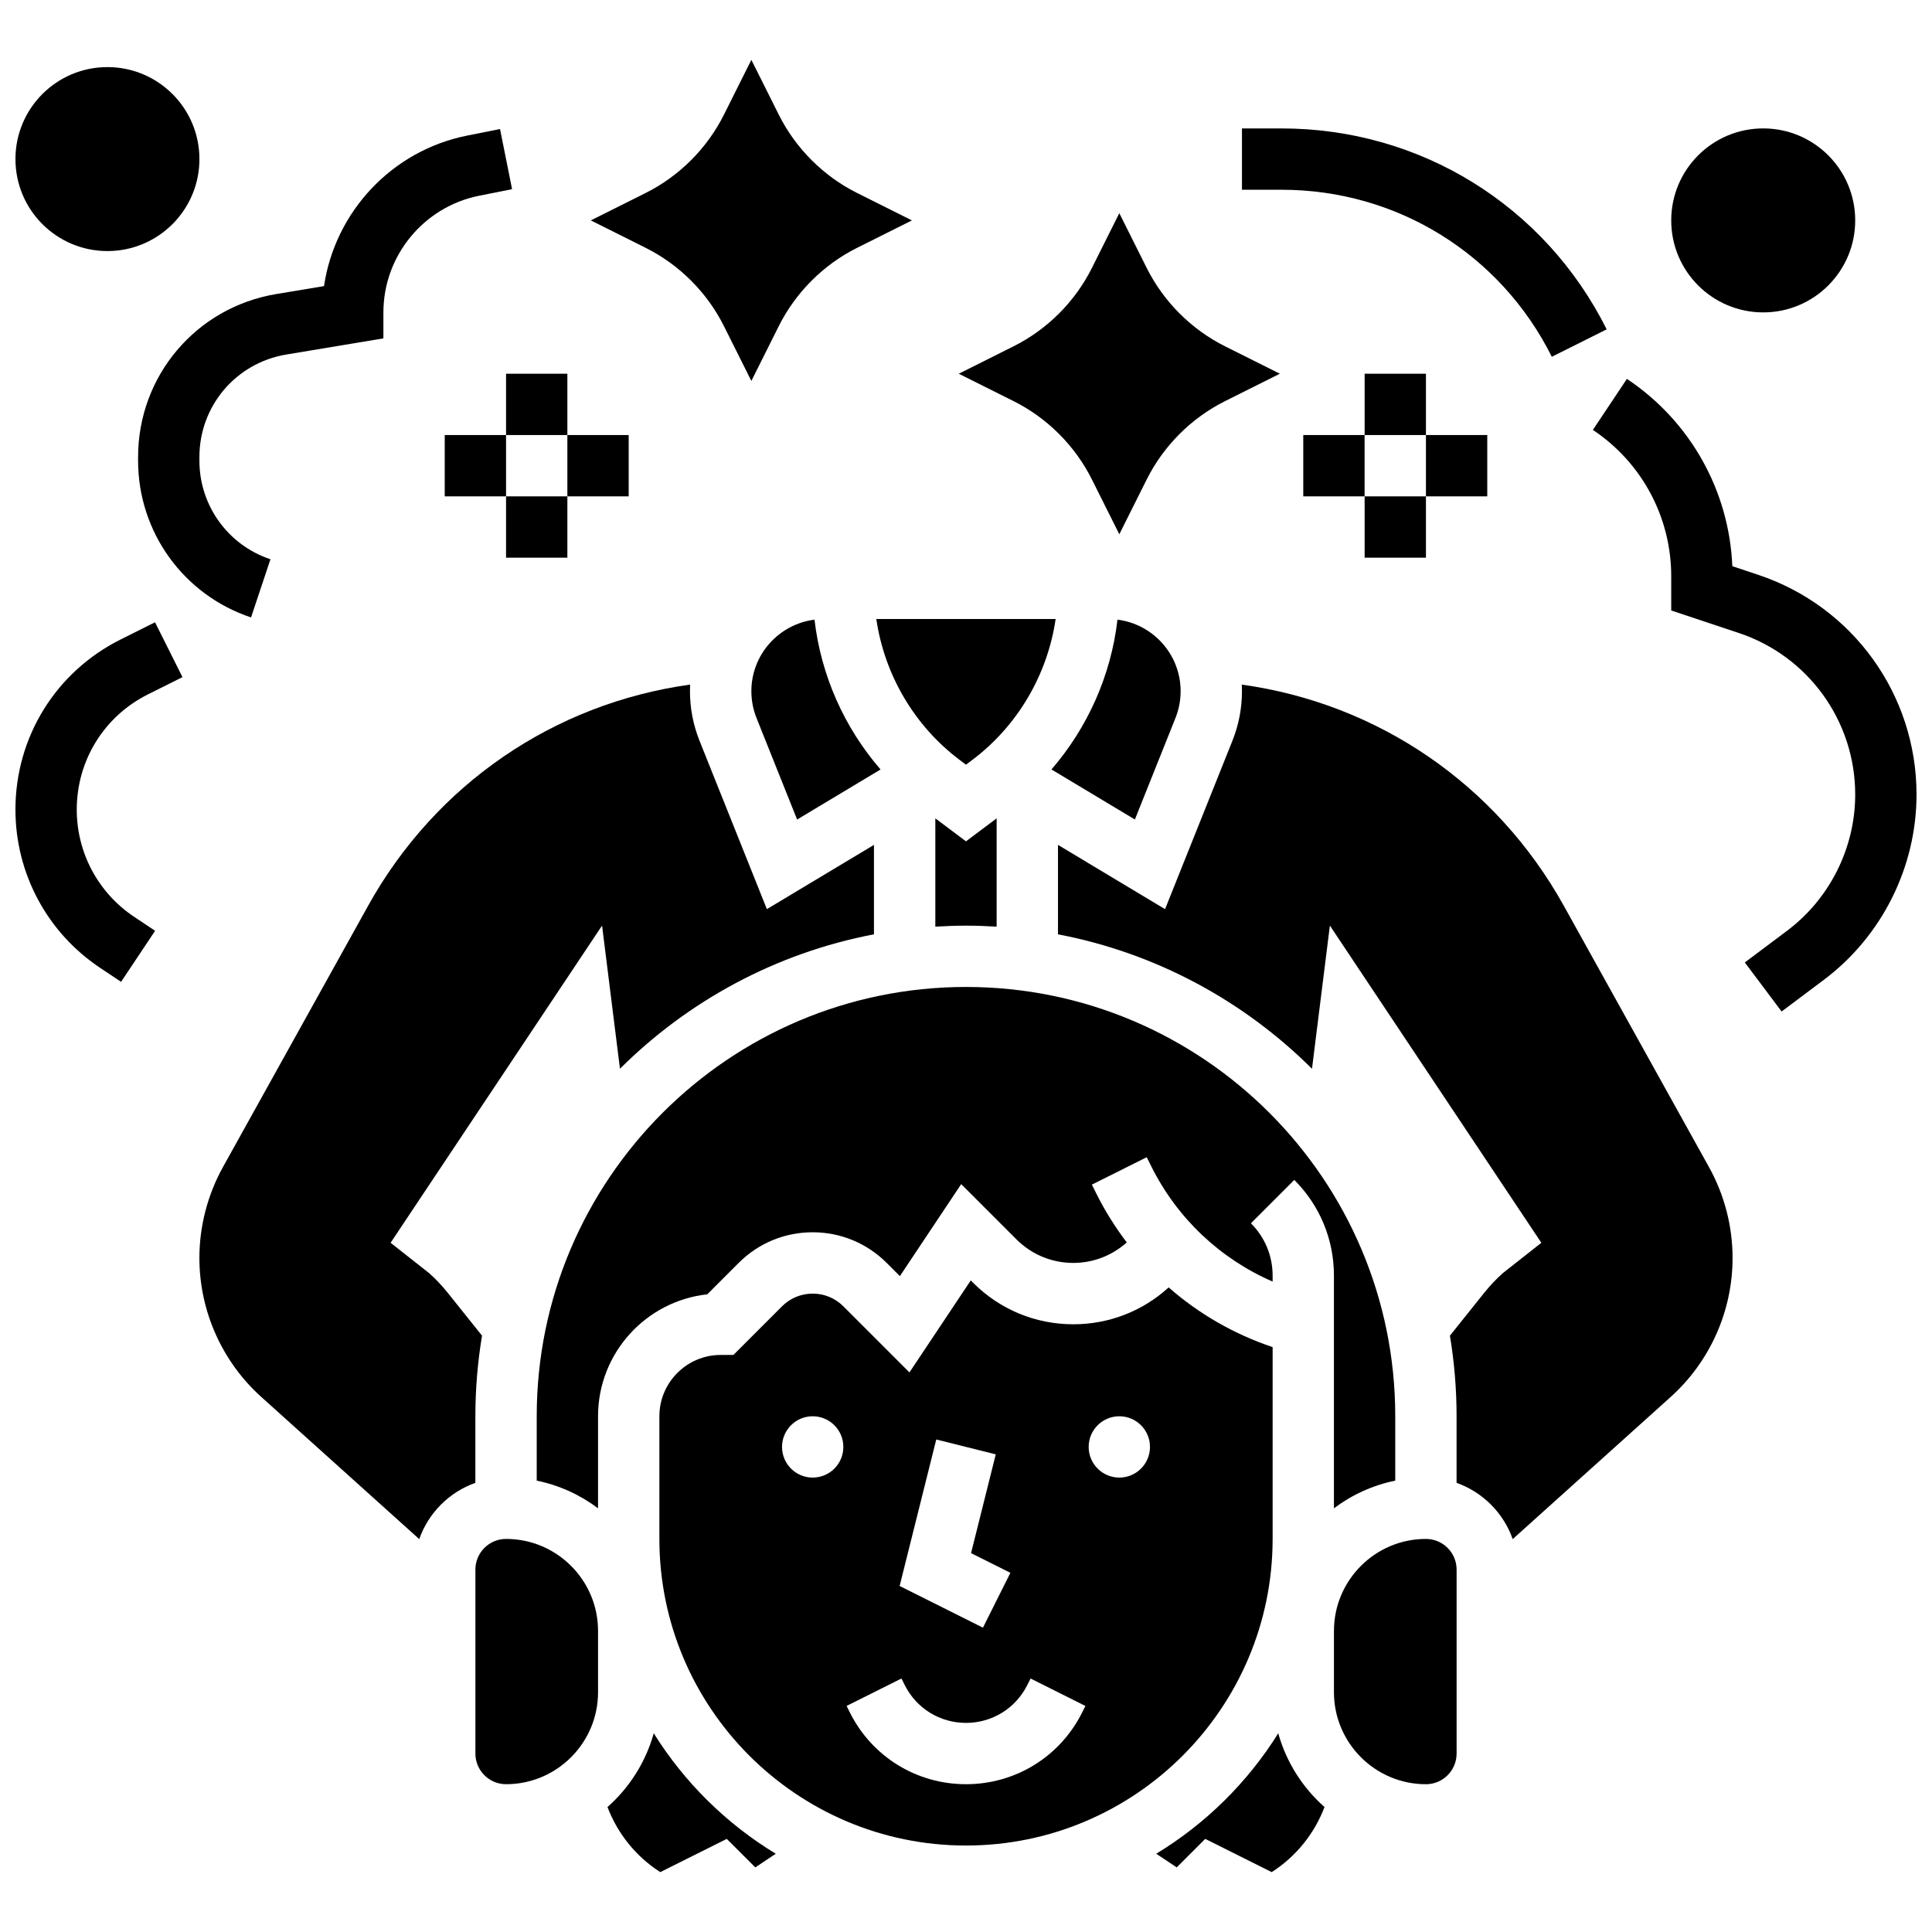 <?xml version="1.0" encoding="UTF-8"?>
<!-- Uploaded to: ICON Repo, www.iconrepo.com, Generator: ICON Repo Mixer Tools -->
<svg width="800px" height="800px" version="1.1" viewBox="144 144 512 512" xmlns="http://www.w3.org/2000/svg">
 <defs>
  <clipPath id="c">
   <path d="m566 244h85.902v169h-85.902z"/>
  </clipPath>
  <clipPath id="b">
   <path d="m148.09 308h44.906v97h-44.906z"/>
  </clipPath>
  <clipPath id="a">
   <path d="m148.09 161h48.906v50h-48.906z"/>
  </clipPath>
 </defs>
 <path d="m269.98 519.32c0-7.273 0.609-14.402 1.762-21.355l-9.133-11.414c-1.469-1.836-3.098-3.559-4.852-5.129l-10.242-8.07 56.039-84.062 4.742 37.941c18.043-17.965 41.32-30.676 67.312-35.625v-23.703l-28.379 17.027-17.848-44.617c-1.68-4.199-2.531-8.621-2.531-13.141 0-0.586 0.016-1.168 0.043-1.75-36.031 5-67.414 26.359-85.34 58.621l-38.484 69.273c-4.066 7.344-6.227 15.668-6.227 24.066 0 14.023 5.981 27.445 16.402 36.828l41.859 37.672c2.441-6.941 7.941-12.453 14.875-14.914z"/>
 <path d="m278.11 551.83c-4.481 0-8.125 3.644-8.125 8.125v48.754c0 4.481 3.644 8.125 8.125 8.125 13.441 0 24.379-10.934 24.379-24.379v-16.25c0-13.441-10.938-24.375-24.379-24.375z"/>
 <path d="m455.51 334.28c0.906-2.269 1.367-4.66 1.367-7.106 0-9.734-7.312-17.777-16.734-18.961-1.699 14.691-7.863 28.578-17.5 39.699l22.109 13.266z"/>
 <path d="m331.43 487.01 8.32-8.32c5.238-5.238 12.207-8.125 19.617-8.125s14.379 2.887 19.617 8.125l3.496 3.496 16.25-24.379 14.641 14.641c4.023 4.023 9.371 6.238 15.062 6.238 5.285 0 10.262-1.934 14.172-5.43-3.019-3.977-5.711-8.234-7.981-12.777l-1.27-2.539 14.539-7.266 1.27 2.539c6.856 13.711 18.25 24.41 32.094 30.418v-1.578c0-5.238-2.039-10.168-5.746-13.871l11.492-11.492c6.773 6.773 10.504 15.781 10.504 25.363v61.664c4.727-3.555 10.25-6.109 16.25-7.332v-17.07c0-62.73-51.035-113.76-113.76-113.76-62.73 0-113.76 51.035-113.76 113.76v17.07c6.004 1.223 11.523 3.773 16.25 7.332v-24.398c0-16.719 12.688-30.531 28.945-32.309z"/>
 <path d="m391.87 360.87v28.703c2.688-0.168 5.398-0.262 8.125-0.262 2.731 0 5.438 0.094 8.125 0.262v-28.703l-8.125 6.094z"/>
 <path d="m376.23 308.05c2.156 14.754 10.078 28.336 22.137 37.379l1.625 1.219 1.625-1.219c12.059-9.043 19.98-22.625 22.137-37.379z"/>
 <path d="m343.12 327.18c0 2.445 0.461 4.836 1.367 7.106l10.758 26.898 22.109-13.266c-9.641-11.121-15.801-25.008-17.5-39.699-9.422 1.184-16.734 9.227-16.734 18.961z"/>
 <path d="m558.43 384.05c-17.926-32.262-49.309-53.621-85.34-58.621 0.027 0.578 0.043 1.16 0.043 1.746 0 4.519-0.852 8.941-2.531 13.141l-17.848 44.617-28.375-17.027v23.703c25.992 4.953 49.27 17.66 67.312 35.625l4.742-37.941 56.039 84.059-10.242 8.07c-1.75 1.566-3.383 3.293-4.852 5.129l-9.133 11.414c1.152 6.949 1.762 14.082 1.762 21.355v17.648c6.934 2.461 12.434 7.969 14.875 14.914l41.859-37.672c10.43-9.379 16.41-22.801 16.41-36.824 0-8.398-2.156-16.719-6.234-24.062z"/>
 <path d="m482.75 603.34c-8.121 13-19.219 23.965-32.336 31.918l5.426 3.617 7.559-7.555 17.621 8.812c6.391-4.106 11.258-10.09 13.992-17.246-5.805-5.129-10.129-11.883-12.262-19.547z"/>
 <path d="m521.89 551.83c-13.441 0-24.379 10.934-24.379 24.379v16.25c0 13.441 10.934 24.379 24.379 24.379 4.481 0 8.125-3.644 8.125-8.125v-48.754c0.004-4.484-3.644-8.129-8.125-8.129z"/>
 <path d="m317.25 603.34c-2.137 7.664-6.461 14.418-12.262 19.547 2.731 7.152 7.602 13.137 13.992 17.246l17.621-8.812 7.559 7.555 5.426-3.617c-13.117-7.953-24.215-18.914-32.336-31.918z"/>
 <path d="m481.26 551.83v-50.828c-10.227-3.434-19.57-8.828-27.555-15.824-6.926 6.312-15.828 9.77-25.262 9.77-10.031 0-19.461-3.906-26.555-11l-0.625-0.625-16.25 24.379-17.516-17.516c-2.172-2.172-5.055-3.363-8.125-3.363-3.07 0-5.957 1.195-8.125 3.363l-12.887 12.887h-3.367c-8.961 0-16.25 7.293-16.25 16.25v32.504c0 44.805 36.453 81.258 81.258 81.258 44.805 0.004 81.258-36.449 81.258-81.254zm-121.89-16.254c-4.488 0-8.125-3.637-8.125-8.125s3.637-8.125 8.125-8.125c4.488 0 8.125 3.637 8.125 8.125 0.004 4.488-3.637 8.125-8.125 8.125zm32.75-10.098 15.766 3.941-6.547 26.18 10.422 5.211-7.269 14.535-22.082-11.043zm38.668 72.328c-5.867 11.734-17.664 19.027-30.789 19.027-13.121 0-24.922-7.293-30.789-19.027l-0.855-1.715 14.535-7.269 0.859 1.715c3.098 6.195 9.324 10.047 16.25 10.047 6.926 0 13.152-3.848 16.25-10.043l0.859-1.715 14.535 7.269zm9.844-62.23c-4.488 0-8.125-3.637-8.125-8.125s3.637-8.125 8.125-8.125c4.488 0 8.125 3.637 8.125 8.125s-3.637 8.125-8.125 8.125z"/>
 <path d="m555.25 238.55 14.535-7.269c-16.422-32.844-49.434-53.246-86.156-53.246h-10.496v16.25h10.496c30.527 0.004 57.969 16.965 71.621 44.266z"/>
 <g clip-path="url(#c)">
  <path d="m609.93 296.33-6.844-2.281c-0.844-20.043-11.152-38.449-27.941-49.641l-9.016 13.523c13.004 8.664 20.762 23.164 20.762 38.785v9.062l17.902 5.965c18.453 6.152 30.855 23.359 30.855 42.812 0 14.129-6.746 27.625-18.051 36.102l-11.203 8.402 9.75 13 11.203-8.402c15.375-11.527 24.551-29.887 24.551-49.102 0-26.461-16.863-49.859-41.969-58.227z"/>
 </g>
 <g clip-path="url(#b)">
  <path d="m183.22 328.01 9.133-4.566-7.269-14.535-9.133 4.566c-17.184 8.594-27.859 25.867-27.859 45.082 0 16.891 8.391 32.57 22.445 41.938l5.551 3.703 9.016-13.523-5.551-3.703c-9.523-6.348-15.211-16.969-15.211-28.414 0-13.02 7.234-24.723 18.879-30.547z"/>
 </g>
 <path d="m215.67 292.21c-11.258-3.75-18.824-14.246-18.824-26.113v-0.984c0-13.512 9.672-24.93 23-27.152l25.758-4.289v-6.883c0-14.973 10.656-27.973 25.34-30.91l8.758-1.75-3.188-15.938-8.758 1.75c-19.938 3.988-34.98 20.219-37.891 39.879l-12.688 2.113c-21.199 3.531-36.582 21.695-36.582 43.18v0.984c0 18.875 12.031 35.562 29.934 41.531z"/>
 <path d="m635.65 202.41c0 13.465-10.914 24.379-24.379 24.379-13.465 0-24.379-10.914-24.379-24.379s10.914-24.379 24.379-24.379c13.465 0 24.379 10.914 24.379 24.379"/>
 <g clip-path="url(#a)">
  <path d="m196.85 186.16c0 13.461-10.914 24.375-24.375 24.375-13.465 0-24.379-10.914-24.379-24.375 0-13.465 10.914-24.379 24.379-24.379 13.461 0 24.375 10.914 24.375 24.379"/>
 </g>
 <path d="m505.64 243.04h16.25v16.25h-16.25z"/>
 <path d="m489.38 259.29h16.25v16.25h-16.25z"/>
 <path d="m505.64 275.54h16.25v16.25h-16.25z"/>
 <path d="m521.89 259.29h16.25v16.25h-16.25z"/>
 <path d="m278.11 243.04h16.25v16.25h-16.25z"/>
 <path d="m261.86 259.29h16.25v16.25h-16.25z"/>
 <path d="m278.11 275.54h16.25v16.25h-16.25z"/>
 <path d="m294.36 259.29h16.25v16.25h-16.25z"/>
 <path d="m335.85 230.42 7.269 14.535 7.269-14.535c4.461-8.918 11.828-16.285 20.742-20.742l14.535-7.269-14.535-7.269c-8.918-4.461-16.285-11.828-20.742-20.742l-7.269-14.535-7.269 14.535c-4.461 8.918-11.828 16.285-20.742 20.742l-14.535 7.269 14.535 7.269c8.918 4.457 16.285 11.824 20.742 20.742z"/>
 <path d="m433.36 271.05 7.269 14.535 7.269-14.535c4.461-8.918 11.828-16.285 20.742-20.742l14.535-7.269-14.535-7.269c-8.918-4.461-16.285-11.828-20.742-20.742l-7.269-14.535-7.269 14.535c-4.461 8.918-11.828 16.285-20.742 20.742l-14.535 7.269 14.535 7.269c8.918 4.457 16.285 11.824 20.742 20.742z"/>
</svg>